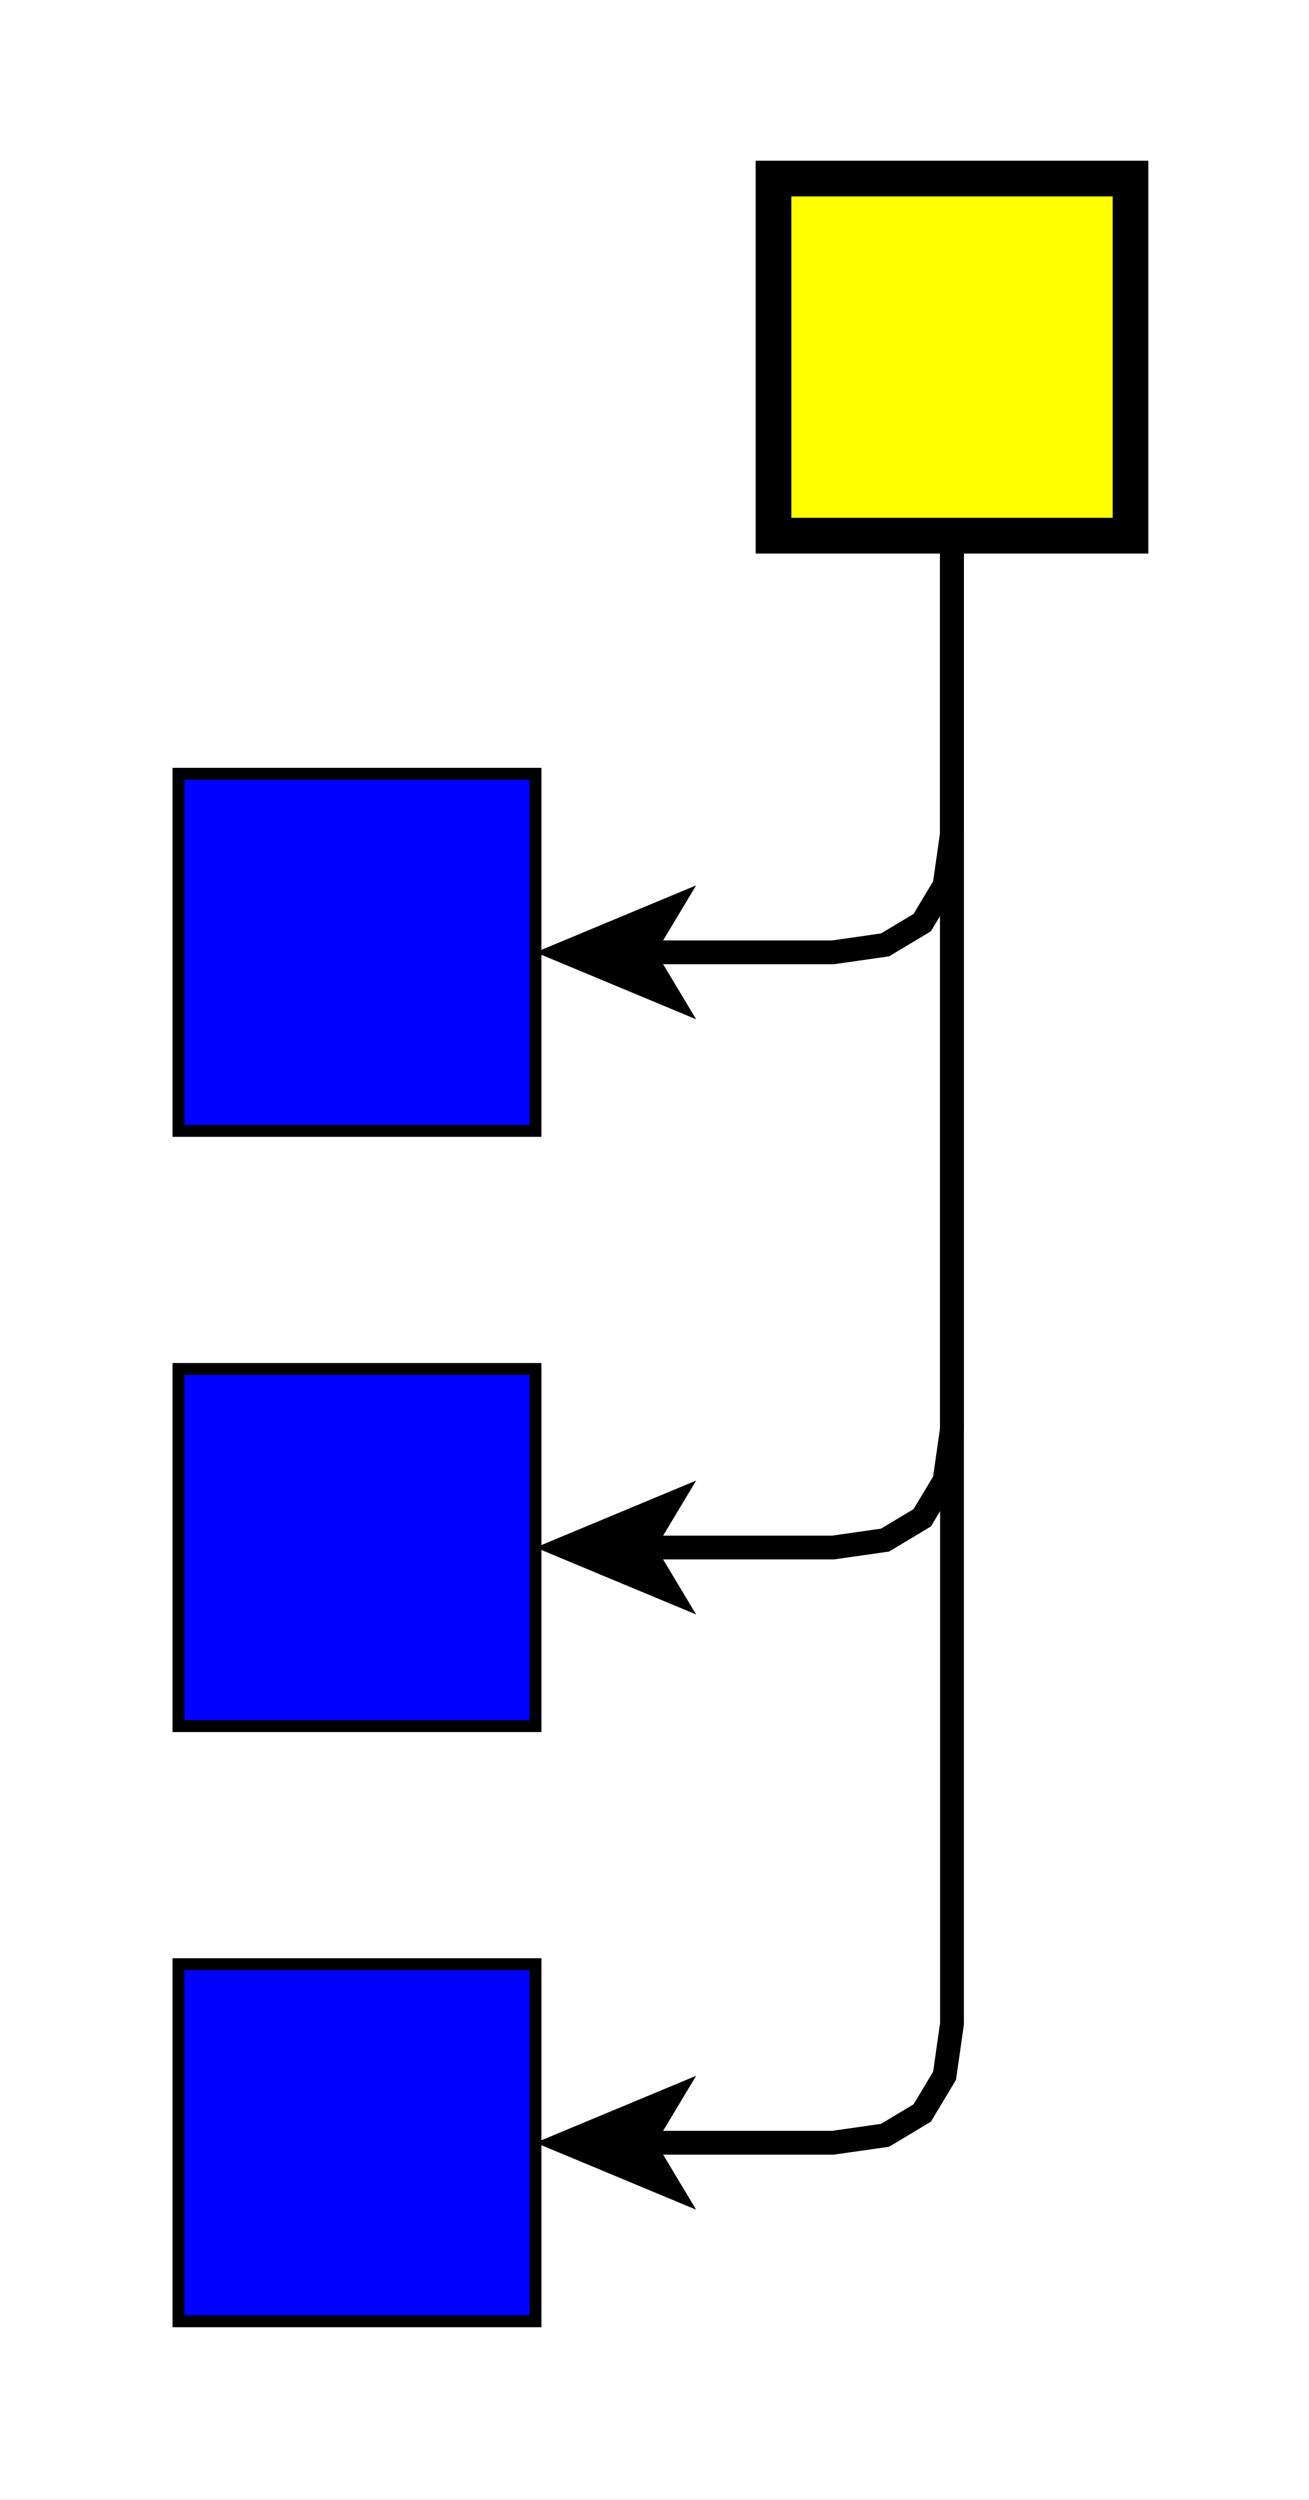 <?xml version="1.0" encoding="UTF-8"?><svg xmlns="http://www.w3.org/2000/svg" xmlns:xlink="http://www.w3.org/1999/xlink" fill-opacity="1" color-rendering="auto" color-interpolation="auto" text-rendering="auto" stroke="black" stroke-linecap="square" width="110" stroke-miterlimit="10" shape-rendering="auto" stroke-opacity="1" fill="black" stroke-dasharray="none" font-weight="normal" stroke-width="1" height="210" font-family="'Dialog'" font-style="normal" stroke-linejoin="miter" font-size="12px" stroke-dashoffset="0" image-rendering="auto">
  <rect width="100%" height="100%" fill="#808080" stroke="none"/>
  <!--Generated by ySVG 2.6-->
  <defs id="genericDefs"/>
  <g>
    <defs id="defs1">
      <clipPath clipPathUnits="userSpaceOnUse" id="clipPath1">
        <path d="M0 0 L110 0 L110 210 L0 210 L0 0 Z"/>
      </clipPath>
      <clipPath clipPathUnits="userSpaceOnUse" id="clipPath2">
        <path d="M725 85 L835 85 L835 295 L725 295 L725 85 Z"/>
      </clipPath>
    </defs>
    <g fill="white" transform="translate(-725,-85)" stroke="white">
      <rect x="725" width="110" height="210" y="85" clip-path="url(#clipPath2)" stroke="none"/>
    </g>
    <g fill="blue" transform="matrix(1,0,0,1,-725,-85)" stroke="blue">
      <rect x="740" width="30" height="30" y="250" clip-path="url(#clipPath2)" stroke="none"/>
    </g>
    <g stroke-linecap="butt" transform="matrix(1,0,0,1,-725,-85)" stroke-miterlimit="1.45">
      <rect fill="none" x="740" width="30" height="30" y="250" clip-path="url(#clipPath2)"/>
    </g>
    <g fill="blue" transform="matrix(1,0,0,1,-725,-85)" stroke="blue">
      <rect x="740" width="30" height="30" y="200" clip-path="url(#clipPath2)" stroke="none"/>
    </g>
    <g stroke-linecap="butt" transform="matrix(1,0,0,1,-725,-85)" stroke-miterlimit="1.45">
      <rect fill="none" x="740" width="30" height="30" y="200" clip-path="url(#clipPath2)"/>
    </g>
    <g fill="blue" transform="matrix(1,0,0,1,-725,-85)" stroke="blue">
      <rect x="740" width="30" height="30" y="150" clip-path="url(#clipPath2)" stroke="none"/>
    </g>
    <g stroke-linecap="butt" transform="matrix(1,0,0,1,-725,-85)" stroke-miterlimit="1.45">
      <rect fill="none" x="740" width="30" height="30" y="150" clip-path="url(#clipPath2)"/>
    </g>
    <g fill="yellow" transform="matrix(1,0,0,1,-725,-85)" stroke="yellow">
      <rect x="790" width="30" height="30" y="100" clip-path="url(#clipPath2)" stroke="none"/>
    </g>
    <g stroke-width="3" stroke-miterlimit="1.45" transform="matrix(1,0,0,1,-725,-85)" stroke-linecap="butt">
      <rect fill="none" x="790" width="30" height="30" y="100" clip-path="url(#clipPath2)"/>
      <path fill="none" d="M805 130 L805 155 L804.375 159.375 L802.5 162.5 L799.375 164.375 L795 165 L779 165" stroke-width="2" clip-path="url(#clipPath2)"/>
      <path d="M770 165 L783.5 170.625 L780.125 165 L783.5 159.375 Z" stroke-width="2" clip-path="url(#clipPath2)" stroke="none"/>
      <path fill="none" d="M805 130 L805 205 L804.375 209.375 L802.5 212.5 L799.375 214.375 L795 215 L779 215" stroke-width="2" clip-path="url(#clipPath2)"/>
      <path d="M770 215 L783.5 220.625 L780.125 215 L783.5 209.375 Z" stroke-width="2" clip-path="url(#clipPath2)" stroke="none"/>
      <path fill="none" d="M805 130 L805 255 L804.375 259.375 L802.5 262.5 L799.375 264.375 L795 265 L779 265" stroke-width="2" clip-path="url(#clipPath2)"/>
      <path d="M770 265 L783.5 270.625 L780.125 265 L783.5 259.375 Z" stroke-width="2" clip-path="url(#clipPath2)" stroke="none"/>
    </g>
  </g>
</svg>
